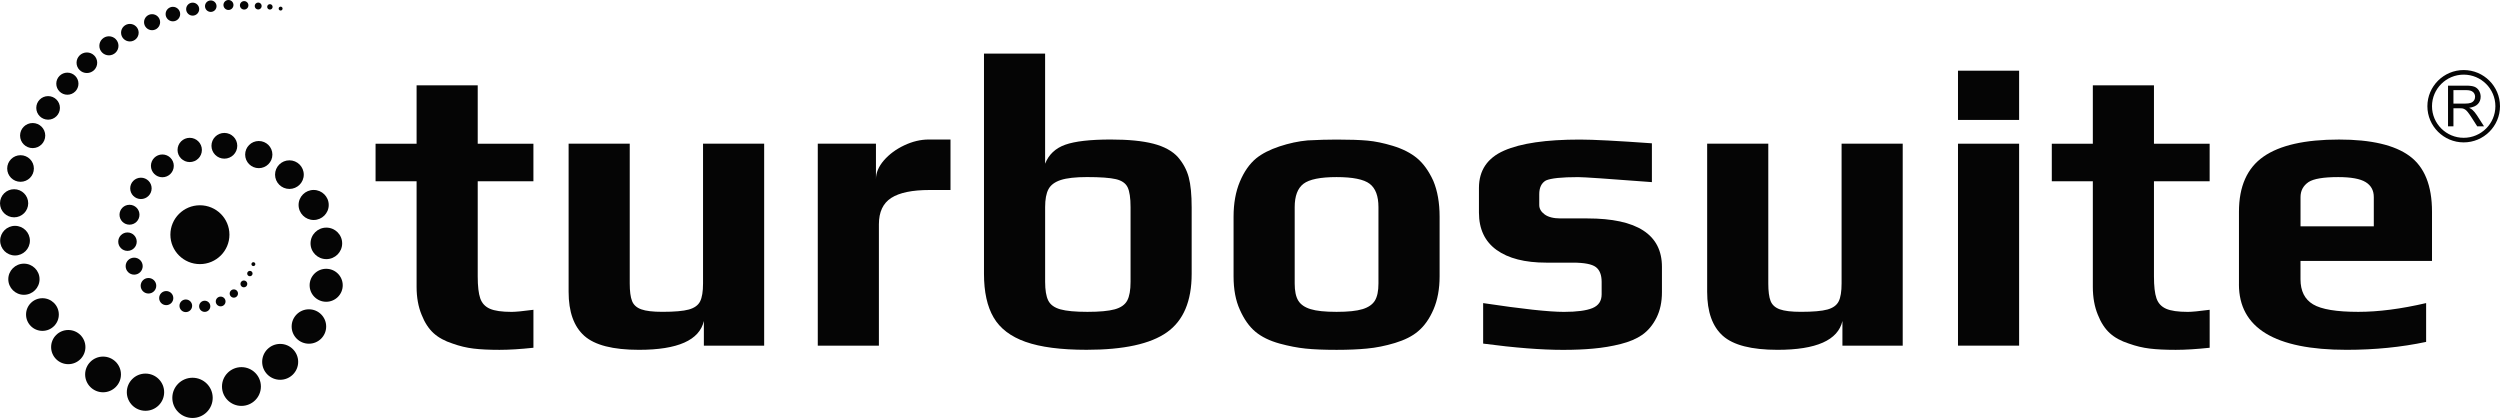 <?xml version="1.0" encoding="UTF-8"?>
<svg xmlns="http://www.w3.org/2000/svg" width="317" height="53" viewBox="0 0 317 53" fill="none">
  <g clip-path="url(#clip0_356_865)">
    <path d="M60.046 44.2C59.161 44.095 58.275 43.882 57.393 43.565C56.402 43.247 55.595 42.808 54.975 42.243C54.356 41.678 53.85 40.903 53.462 39.916C53.038 38.894 52.824 37.712 52.824 36.372V22.988H47.622V18.227H52.824V10.821H60.575V18.227H67.637V22.988H60.575V35.05C60.575 36.285 60.681 37.211 60.894 37.828C61.107 38.445 61.514 38.885 62.116 39.15C62.718 39.415 63.638 39.546 64.878 39.546C65.371 39.546 66.292 39.459 67.639 39.281V44.095C65.977 44.272 64.541 44.36 63.337 44.36C62.028 44.36 60.929 44.307 60.046 44.2Z" fill="#050505"></path>
    <path d="M74.09 42.584C72.763 41.401 72.1 39.54 72.1 37.001V18.221H79.851V35.944C79.851 36.931 79.947 37.671 80.143 38.166C80.336 38.661 80.727 39.013 81.312 39.223C81.896 39.435 82.791 39.54 83.992 39.54C85.515 39.54 86.628 39.444 87.338 39.249C88.046 39.054 88.525 38.71 88.773 38.218C89.022 37.726 89.145 36.966 89.145 35.944V18.221H96.896V43.827H89.25V40.705C88.683 43.14 85.939 44.357 81.02 44.357C77.729 44.357 75.417 43.766 74.09 42.584Z" fill="#050505"></path>
    <path d="M103.691 18.221H111.071V22.717C111.071 21.908 111.407 21.113 112.079 20.335C112.751 19.561 113.611 18.926 114.654 18.431C115.697 17.938 116.732 17.691 117.761 17.691H120.523V24.092H117.869C115.674 24.092 114.055 24.427 113.011 25.096C111.968 25.766 111.445 26.879 111.445 28.431V43.827H103.694V18.221H103.691Z" fill="#050505"></path>
    <path d="M130.054 43.352C128.16 42.682 126.806 41.652 125.991 40.257C125.176 38.865 124.769 37.021 124.769 34.727V6.794H132.52V20.76C132.979 19.596 133.83 18.795 135.069 18.352C136.308 17.912 138.237 17.691 140.856 17.691C143.086 17.691 144.883 17.869 146.245 18.221C147.607 18.573 148.642 19.138 149.352 19.913C150.024 20.69 150.483 21.544 150.731 22.478C150.98 23.413 151.103 24.692 151.103 26.314V34.727C151.103 38.183 150.059 40.653 147.97 42.132C145.88 43.614 142.484 44.354 137.775 44.354C134.519 44.354 131.942 44.019 130.051 43.349H130.054V43.352ZM141.338 39.226C142.115 39.013 142.647 38.643 142.931 38.113C143.214 37.584 143.355 36.791 143.355 35.731V26.261C143.355 25.096 143.229 24.261 142.983 23.748C142.735 23.238 142.241 22.892 141.496 22.717C140.753 22.543 139.532 22.452 137.831 22.452C136.378 22.452 135.273 22.578 134.514 22.822C133.751 23.07 133.23 23.457 132.947 23.987C132.663 24.517 132.523 25.274 132.523 26.261V35.731C132.523 36.788 132.655 37.584 132.921 38.113C133.187 38.643 133.698 39.013 134.461 39.226C135.221 39.438 136.364 39.543 137.886 39.543C139.409 39.543 140.558 39.438 141.338 39.226Z" fill="#050505"></path>
    <path d="M165.549 44.2C164.524 44.095 163.425 43.882 162.258 43.565C160.984 43.212 159.958 42.709 159.178 42.056C158.398 41.404 157.746 40.478 157.214 39.278C156.682 38.113 156.416 36.704 156.416 35.047V27.481C156.416 25.79 156.682 24.307 157.214 23.038C157.746 21.768 158.436 20.781 159.286 20.076C160.028 19.476 161.01 18.975 162.232 18.567C163.454 18.163 164.649 17.906 165.815 17.802C167.16 17.732 168.381 17.697 169.48 17.697C171.108 17.697 172.409 17.741 173.382 17.828C174.355 17.915 175.425 18.137 176.594 18.489C177.868 18.876 178.903 19.406 179.701 20.076C180.499 20.746 181.18 21.698 181.744 22.933C182.276 24.202 182.542 25.72 182.542 27.481V35.047C182.542 36.634 182.285 38.029 181.773 39.226C181.259 40.426 180.595 41.36 179.783 42.03C179.076 42.63 178.111 43.114 176.889 43.486C175.668 43.856 174.472 44.095 173.306 44.2C172.245 44.304 170.971 44.36 169.483 44.36C167.89 44.36 166.581 44.307 165.555 44.2H165.549ZM172.771 39.2C173.514 38.97 174.037 38.608 174.338 38.116C174.639 37.624 174.788 36.899 174.788 35.947V26.264C174.788 24.855 174.417 23.867 173.672 23.302C172.929 22.738 171.529 22.455 169.477 22.455C167.426 22.455 166.026 22.738 165.283 23.302C164.541 23.867 164.167 24.855 164.167 26.264V35.947C164.167 36.899 164.316 37.621 164.617 38.116C164.918 38.611 165.441 38.972 166.184 39.2C166.926 39.43 168.025 39.543 169.475 39.543C170.924 39.543 172.023 39.43 172.766 39.2H172.771Z" fill="#050505"></path>
    <path d="M188.063 43.565V38.434C192.982 39.173 196.398 39.546 198.31 39.546C199.938 39.546 201.142 39.386 201.919 39.069C202.697 38.751 203.088 38.169 203.088 37.324V35.737C203.088 34.855 202.84 34.229 202.346 33.859C201.849 33.489 200.876 33.303 199.426 33.303H196.08C193.353 33.303 191.249 32.764 189.761 31.689C188.273 30.615 187.531 29.036 187.531 26.954V23.832C187.531 21.611 188.592 20.032 190.717 19.098C192.842 18.163 196.045 17.697 200.327 17.697C202.025 17.697 205.07 17.857 209.46 18.171V23.093C203.939 22.671 200.823 22.458 200.116 22.458C198.026 22.458 196.664 22.601 196.027 22.88C195.46 23.198 195.177 23.78 195.177 24.628V26.002C195.177 26.462 195.408 26.858 195.866 27.193C196.325 27.528 196.998 27.697 197.883 27.697H201.282C207.584 27.697 210.734 29.744 210.734 33.833V37.059C210.734 38.294 210.503 39.368 210.044 40.286C209.583 41.203 208.983 41.925 208.238 42.455C207.531 42.95 206.619 43.338 205.503 43.62C204.386 43.903 203.229 44.095 202.025 44.203C200.926 44.307 199.651 44.363 198.202 44.363C195.44 44.363 192.061 44.098 188.06 43.568L188.063 43.565Z" fill="#050505"></path>
    <path d="M218.459 42.584C217.132 41.401 216.468 39.54 216.468 37.001V18.221H224.219V35.944C224.219 36.931 224.316 37.671 224.511 38.166C224.707 38.661 225.096 39.013 225.681 39.223C226.265 39.433 227.159 39.54 228.361 39.54C229.883 39.54 230.997 39.444 231.707 39.249C232.414 39.054 232.894 38.71 233.142 38.218C233.391 37.726 233.513 36.966 233.513 35.944V18.221H241.264V43.827H233.619V40.705C233.052 43.14 230.307 44.357 225.388 44.357C222.097 44.357 219.786 43.766 218.459 42.584Z" fill="#050505"></path>
    <path d="M248.273 8.963H256.024V15.207H248.273V8.963ZM248.273 18.221H256.024V43.827H248.273V18.221Z" fill="#050505"></path>
    <path d="M272.593 44.2C271.707 44.095 270.821 43.882 269.939 43.565C268.948 43.247 268.141 42.808 267.522 42.243C266.902 41.678 266.396 40.903 266.008 39.916C265.584 38.894 265.371 37.712 265.371 36.372V22.988H260.168V18.227H265.371V10.821H273.122V18.227H280.183V22.988H273.122V35.05C273.122 36.285 273.227 37.211 273.44 37.828C273.653 38.445 274.06 38.885 274.662 39.15C275.264 39.415 276.185 39.546 277.424 39.546C277.921 39.546 278.838 39.459 280.186 39.281V44.095C278.523 44.272 277.088 44.36 275.883 44.36C274.574 44.36 273.475 44.307 272.593 44.2Z" fill="#050505"></path>
    <path d="M283.9 36.052V26.846C283.9 23.637 284.935 21.311 287.007 19.863C289.076 18.416 292.271 17.694 296.591 17.694C300.662 17.694 303.643 18.39 305.537 19.785C307.431 21.18 308.378 23.533 308.378 26.846V33.09H291.704V35.417C291.704 36.899 292.236 37.956 293.297 38.591C294.358 39.226 296.269 39.543 299.031 39.543C301.58 39.543 304.447 39.173 307.633 38.431V43.352C304.482 44.022 301.118 44.357 297.543 44.357C288.445 44.357 283.897 41.587 283.897 36.052H283.9ZM300.998 28.699V24.994C300.998 24.147 300.653 23.512 299.963 23.09C299.274 22.668 298.113 22.455 296.485 22.455C294.609 22.455 293.352 22.668 292.715 23.09C292.043 23.55 291.707 24.185 291.707 24.994V28.699H300.998Z" fill="#050505"></path>
    <path d="M312.397 18.055C309.86 18.055 307.793 15.996 307.793 13.468C307.793 10.941 309.86 8.882 312.397 8.882C314.934 8.882 317 10.941 317 13.468C317 15.996 314.934 18.055 312.397 18.055ZM312.397 9.464C310.181 9.464 308.378 11.261 308.378 13.468C308.378 15.676 310.181 17.473 312.397 17.473C314.612 17.473 316.415 15.676 316.415 13.468C316.415 11.261 314.612 9.464 312.397 9.464Z" fill="#050505"></path>
    <path d="M310.409 16.016V10.859H312.704C313.165 10.859 313.516 10.906 313.756 10.999C313.995 11.092 314.188 11.255 314.331 11.488C314.475 11.724 314.548 11.98 314.548 12.266C314.548 12.633 314.428 12.941 314.191 13.192C313.954 13.442 313.586 13.602 313.089 13.669C313.27 13.757 313.408 13.841 313.501 13.926C313.7 14.109 313.89 14.336 314.071 14.613L314.972 16.016H314.109L313.425 14.945C313.227 14.636 313.06 14.397 312.931 14.234C312.803 14.071 312.686 13.955 312.584 13.891C312.481 13.824 312.376 13.78 312.271 13.754C312.192 13.736 312.066 13.73 311.891 13.73H311.096V16.019H310.409V16.016ZM311.093 13.136H312.566C312.879 13.136 313.124 13.104 313.3 13.04C313.475 12.976 313.61 12.871 313.703 12.732C313.797 12.592 313.84 12.435 313.84 12.269C313.84 12.024 313.753 11.823 313.574 11.666C313.396 11.508 313.116 11.43 312.733 11.43H311.096V13.136H311.093Z" fill="#050505"></path>
    <path d="M25.349 33.489C27.416 33.489 29.092 31.819 29.092 29.759C29.092 27.698 27.416 26.028 25.349 26.028C23.281 26.028 21.605 27.698 21.605 29.759C21.605 31.819 23.281 33.489 25.349 33.489Z" fill="#050505"></path>
    <path d="M35.584 1.337C35.721 1.337 35.832 1.226 35.832 1.089C35.832 0.952 35.721 0.842 35.584 0.842C35.446 0.842 35.335 0.952 35.335 1.089C35.335 1.226 35.446 1.337 35.584 1.337Z" fill="#050505"></path>
    <path d="M34.224 1.214C34.415 1.214 34.569 1.061 34.569 0.871C34.569 0.681 34.415 0.527 34.224 0.527C34.034 0.527 33.88 0.681 33.88 0.871C33.88 1.061 34.034 1.214 34.224 1.214Z" fill="#050505"></path>
    <path d="M32.74 1.203C32.984 1.203 33.181 1.006 33.181 0.763C33.181 0.52 32.984 0.323 32.74 0.323C32.496 0.323 32.299 0.52 32.299 0.763C32.299 1.006 32.496 1.203 32.74 1.203Z" fill="#050505"></path>
    <path d="M30.96 1.212C31.257 1.212 31.498 0.972 31.498 0.676C31.498 0.38 31.257 0.14 30.96 0.14C30.663 0.14 30.422 0.38 30.422 0.676C30.422 0.972 30.663 1.212 30.96 1.212Z" fill="#050505"></path>
    <path d="M28.97 1.264C29.32 1.264 29.604 0.981 29.604 0.632C29.604 0.283 29.32 0 28.97 0C28.619 0 28.335 0.283 28.335 0.632C28.335 0.981 28.619 1.264 28.97 1.264Z" fill="#050505"></path>
    <path d="M26.725 1.511C27.129 1.511 27.456 1.186 27.456 0.783C27.456 0.381 27.129 0.055 26.725 0.055C26.322 0.055 25.994 0.381 25.994 0.783C25.994 1.186 26.322 1.511 26.725 1.511Z" fill="#050505"></path>
    <path d="M24.431 1.983C24.887 1.983 25.258 1.614 25.258 1.159C25.258 0.704 24.887 0.335 24.431 0.335C23.974 0.335 23.604 0.704 23.604 1.159C23.604 1.614 23.974 1.983 24.431 1.983Z" fill="#050505"></path>
    <path d="M21.923 2.705C22.433 2.705 22.847 2.293 22.847 1.785C22.847 1.277 22.433 0.865 21.923 0.865C21.413 0.865 21 1.277 21 1.785C21 2.293 21.413 2.705 21.923 2.705Z" fill="#050505"></path>
    <path d="M19.284 3.83C19.847 3.83 20.304 3.374 20.304 2.813C20.304 2.252 19.847 1.797 19.284 1.797C18.721 1.797 18.264 2.252 18.264 2.813C18.264 3.374 18.721 3.83 19.284 3.83Z" fill="#050505"></path>
    <path d="M16.466 5.256C17.083 5.256 17.583 4.758 17.583 4.144C17.583 3.53 17.083 3.031 16.466 3.031C15.85 3.031 15.35 3.53 15.35 4.144C15.35 4.758 15.85 5.256 16.466 5.256Z" fill="#050505"></path>
    <path d="M13.81 7.018C14.479 7.018 15.023 6.477 15.023 5.81C15.023 5.142 14.479 4.601 13.81 4.601C13.14 4.601 12.597 5.142 12.597 5.81C12.597 6.477 13.14 7.018 13.81 7.018Z" fill="#050505"></path>
    <path d="M11.016 9.26C11.739 9.26 12.325 8.676 12.325 7.956C12.325 7.235 11.739 6.651 11.016 6.651C10.293 6.651 9.706 7.235 9.706 7.956C9.706 8.676 10.293 9.26 11.016 9.26Z" fill="#050505"></path>
    <path d="M8.543 12.012C9.319 12.012 9.949 11.385 9.949 10.612C9.949 9.838 9.319 9.211 8.543 9.211C7.767 9.211 7.137 9.838 7.137 10.612C7.137 11.385 7.767 12.012 8.543 12.012Z" fill="#050505"></path>
    <path d="M6.1 15.175C6.928 15.175 7.599 14.506 7.599 13.681C7.599 12.856 6.928 12.187 6.1 12.187C5.272 12.187 4.6 12.856 4.6 13.681C4.6 14.506 5.272 15.175 6.1 15.175Z" fill="#050505"></path>
    <path d="M4.141 18.78C5.023 18.78 5.737 18.068 5.737 17.19C5.737 16.312 5.023 15.6 4.141 15.6C3.26 15.6 2.546 16.312 2.546 17.19C2.546 18.068 3.26 18.78 4.141 18.78Z" fill="#050505"></path>
    <path d="M2.604 23.052C3.539 23.052 4.296 22.297 4.296 21.366C4.296 20.435 3.539 19.68 2.604 19.68C1.669 19.68 0.912 20.435 0.912 21.366C0.912 22.297 1.669 23.052 2.604 23.052Z" fill="#050505"></path>
    <path d="M1.789 27.557C2.777 27.557 3.577 26.759 3.577 25.775C3.577 24.791 2.777 23.993 1.789 23.993C0.801 23.993 0 24.791 0 25.775C0 26.759 0.801 27.557 1.789 27.557Z" fill="#050505"></path>
    <path d="M1.906 32.394C2.947 32.394 3.791 31.553 3.791 30.516C3.791 29.478 2.947 28.637 1.906 28.637C0.865 28.637 0.021 29.478 0.021 30.516C0.021 31.553 0.865 32.394 1.906 32.394Z" fill="#050505"></path>
    <path d="M3.034 37.38C4.128 37.38 5.015 36.495 5.015 35.405C5.015 34.315 4.128 33.431 3.034 33.431C1.939 33.431 1.052 34.315 1.052 35.405C1.052 36.495 1.939 37.38 3.034 37.38Z" fill="#050505"></path>
    <path d="M5.381 41.955C6.528 41.955 7.459 41.028 7.459 39.884C7.459 38.74 6.528 37.813 5.381 37.813C4.233 37.813 3.303 38.74 3.303 39.884C3.303 41.028 4.233 41.955 5.381 41.955Z" fill="#050505"></path>
    <path d="M8.657 46.177C9.858 46.177 10.831 45.207 10.831 44.01C10.831 42.814 9.858 41.844 8.657 41.844C7.456 41.844 6.482 42.814 6.482 44.01C6.482 45.207 7.456 46.177 8.657 46.177Z" fill="#050505"></path>
    <path d="M13.067 49.741C14.322 49.741 15.338 48.728 15.338 47.479C15.338 46.229 14.322 45.216 13.067 45.216C11.813 45.216 10.796 46.229 10.796 47.479C10.796 48.728 11.813 49.741 13.067 49.741Z" fill="#050505"></path>
    <path d="M18.448 52.088C19.755 52.088 20.815 51.032 20.815 49.73C20.815 48.427 19.755 47.371 18.448 47.371C17.14 47.371 16.081 48.427 16.081 49.73C16.081 51.032 17.14 52.088 18.448 52.088Z" fill="#050505"></path>
    <path d="M24.41 53C25.824 53 26.971 51.858 26.971 50.449C26.971 49.04 25.824 47.898 24.41 47.898C22.996 47.898 21.85 49.04 21.85 50.449C21.85 51.858 22.996 53 24.41 53Z" fill="#050505"></path>
    <path d="M32.129 33.739C32.266 33.739 32.377 33.629 32.377 33.492C32.377 33.355 32.266 33.244 32.129 33.244C31.992 33.244 31.881 33.355 31.881 33.492C31.881 33.629 31.992 33.739 32.129 33.739Z" fill="#050505"></path>
    <path d="M31.685 35.027C31.874 35.027 32.027 34.874 32.027 34.686C32.027 34.498 31.874 34.345 31.685 34.345C31.496 34.345 31.343 34.498 31.343 34.686C31.343 34.874 31.496 35.027 31.685 35.027Z" fill="#050505"></path>
    <path d="M30.922 36.433C31.163 36.433 31.358 36.239 31.358 35.999C31.358 35.76 31.163 35.565 30.922 35.565C30.681 35.565 30.487 35.76 30.487 35.999C30.487 36.239 30.681 36.433 30.922 36.433Z" fill="#050505"></path>
    <path d="M29.651 37.744C29.941 37.744 30.177 37.509 30.177 37.219C30.177 36.93 29.941 36.695 29.651 36.695C29.36 36.695 29.125 36.93 29.125 37.219C29.125 37.509 29.36 37.744 29.651 37.744Z" fill="#050505"></path>
    <path d="M27.979 38.844C28.321 38.844 28.598 38.568 28.598 38.227C28.598 37.886 28.321 37.61 27.979 37.61C27.637 37.61 27.359 37.886 27.359 38.227C27.359 38.568 27.637 38.844 27.979 38.844Z" fill="#050505"></path>
    <path d="M25.959 39.546C26.352 39.546 26.669 39.229 26.669 38.839C26.669 38.448 26.352 38.131 25.959 38.131C25.567 38.131 25.249 38.448 25.249 38.839C25.249 39.229 25.567 39.546 25.959 39.546Z" fill="#050505"></path>
    <path d="M23.56 39.575C24.004 39.575 24.364 39.217 24.364 38.775C24.364 38.332 24.004 37.974 23.56 37.974C23.116 37.974 22.756 38.332 22.756 38.775C22.756 39.217 23.116 39.575 23.56 39.575Z" fill="#050505"></path>
    <path d="M21.078 38.693C21.574 38.693 21.976 38.292 21.976 37.799C21.976 37.305 21.574 36.905 21.078 36.905C20.583 36.905 20.181 37.305 20.181 37.799C20.181 38.292 20.583 38.693 21.078 38.693Z" fill="#050505"></path>
    <path d="M18.825 37.219C19.371 37.219 19.813 36.779 19.813 36.235C19.813 35.691 19.371 35.251 18.825 35.251C18.279 35.251 17.837 35.691 17.837 36.235C17.837 36.779 18.279 37.219 18.825 37.219Z" fill="#050505"></path>
    <path d="M17.013 34.826C17.61 34.826 18.094 34.343 18.094 33.748C18.094 33.153 17.61 32.671 17.013 32.671C16.416 32.671 15.932 33.153 15.932 33.748C15.932 34.343 16.416 34.826 17.013 34.826Z" fill="#050505"></path>
    <path d="M16.165 31.812C16.813 31.812 17.337 31.289 17.337 30.644C17.337 29.999 16.813 29.476 16.165 29.476C15.518 29.476 14.993 29.999 14.993 30.644C14.993 31.289 15.518 31.812 16.165 31.812Z" fill="#050505"></path>
    <path d="M16.42 28.489C17.119 28.489 17.685 27.924 17.685 27.228C17.685 26.532 17.119 25.967 16.42 25.967C15.721 25.967 15.154 26.532 15.154 27.228C15.154 27.924 15.721 28.489 16.42 28.489Z" fill="#050505"></path>
    <path d="M17.869 25.239C18.62 25.239 19.228 24.633 19.228 23.885C19.228 23.137 18.62 22.531 17.869 22.531C17.119 22.531 16.51 23.137 16.51 23.885C16.51 24.633 17.119 25.239 17.869 25.239Z" fill="#050505"></path>
    <path d="M20.587 22.476C21.388 22.476 22.037 21.829 22.037 21.031C22.037 20.233 21.388 19.587 20.587 19.587C19.787 19.587 19.138 20.233 19.138 21.031C19.138 21.829 19.787 22.476 20.587 22.476Z" fill="#050505"></path>
    <path d="M24.057 20.55C24.909 20.55 25.6 19.862 25.6 19.013C25.6 18.164 24.909 17.475 24.057 17.475C23.204 17.475 22.513 18.164 22.513 19.013C22.513 19.862 23.204 20.55 24.057 20.55Z" fill="#050505"></path>
    <path d="M28.449 20.117C29.353 20.117 30.086 19.387 30.086 18.486C30.086 17.585 29.353 16.855 28.449 16.855C27.546 16.855 26.813 17.585 26.813 18.486C26.813 19.387 27.546 20.117 28.449 20.117Z" fill="#050505"></path>
    <path d="M32.813 21.322C33.767 21.322 34.54 20.552 34.54 19.601C34.54 18.651 33.767 17.88 32.813 17.88C31.859 17.88 31.086 18.651 31.086 19.601C31.086 20.552 31.859 21.322 32.813 21.322Z" fill="#050505"></path>
    <path d="M36.697 23.958C37.703 23.958 38.518 23.145 38.518 22.144C38.518 21.142 37.703 20.329 36.697 20.329C35.692 20.329 34.877 21.142 34.877 22.144C34.877 23.145 35.692 23.958 36.697 23.958Z" fill="#050505"></path>
    <path d="M39.772 27.895C40.827 27.895 41.683 27.042 41.683 25.99C41.683 24.939 40.827 24.086 39.772 24.086C38.716 24.086 37.86 24.939 37.86 25.99C37.86 27.042 38.716 27.895 39.772 27.895Z" fill="#050505"></path>
    <path d="M41.382 32.857C42.489 32.857 43.387 31.963 43.387 30.86C43.387 29.756 42.489 28.862 41.382 28.862C40.275 28.862 39.377 29.756 39.377 30.86C39.377 31.963 40.275 32.857 41.382 32.857Z" fill="#050505"></path>
    <path d="M41.359 38.265C42.518 38.265 43.458 37.329 43.458 36.174C43.458 35.019 42.518 34.083 41.359 34.083C40.2 34.083 39.261 35.019 39.261 36.174C39.261 37.329 40.2 38.265 41.359 38.265Z" fill="#050505"></path>
    <path d="M39.17 43.582C40.379 43.582 41.359 42.606 41.359 41.401C41.359 40.197 40.379 39.22 39.17 39.22C37.961 39.22 36.981 40.197 36.981 41.401C36.981 42.606 37.961 43.582 39.17 43.582Z" fill="#050505"></path>
    <path d="M35.525 48.157C36.786 48.157 37.808 47.139 37.808 45.883C37.808 44.627 36.786 43.608 35.525 43.608C34.265 43.608 33.243 44.627 33.243 45.883C33.243 47.139 34.265 48.157 35.525 48.157Z" fill="#050505"></path>
    <path d="M30.615 51.468C31.977 51.468 33.082 50.368 33.082 49.011C33.082 47.653 31.977 46.553 30.615 46.553C29.253 46.553 28.148 47.653 28.148 49.011C28.148 50.368 29.253 51.468 30.615 51.468Z" fill="#050505"></path>
  </g>
  <defs>
    <clipPath id="clip0_356_865">
      <rect width="317" height="53" fill="white"></rect>
    </clipPath>
  </defs>
</svg>

